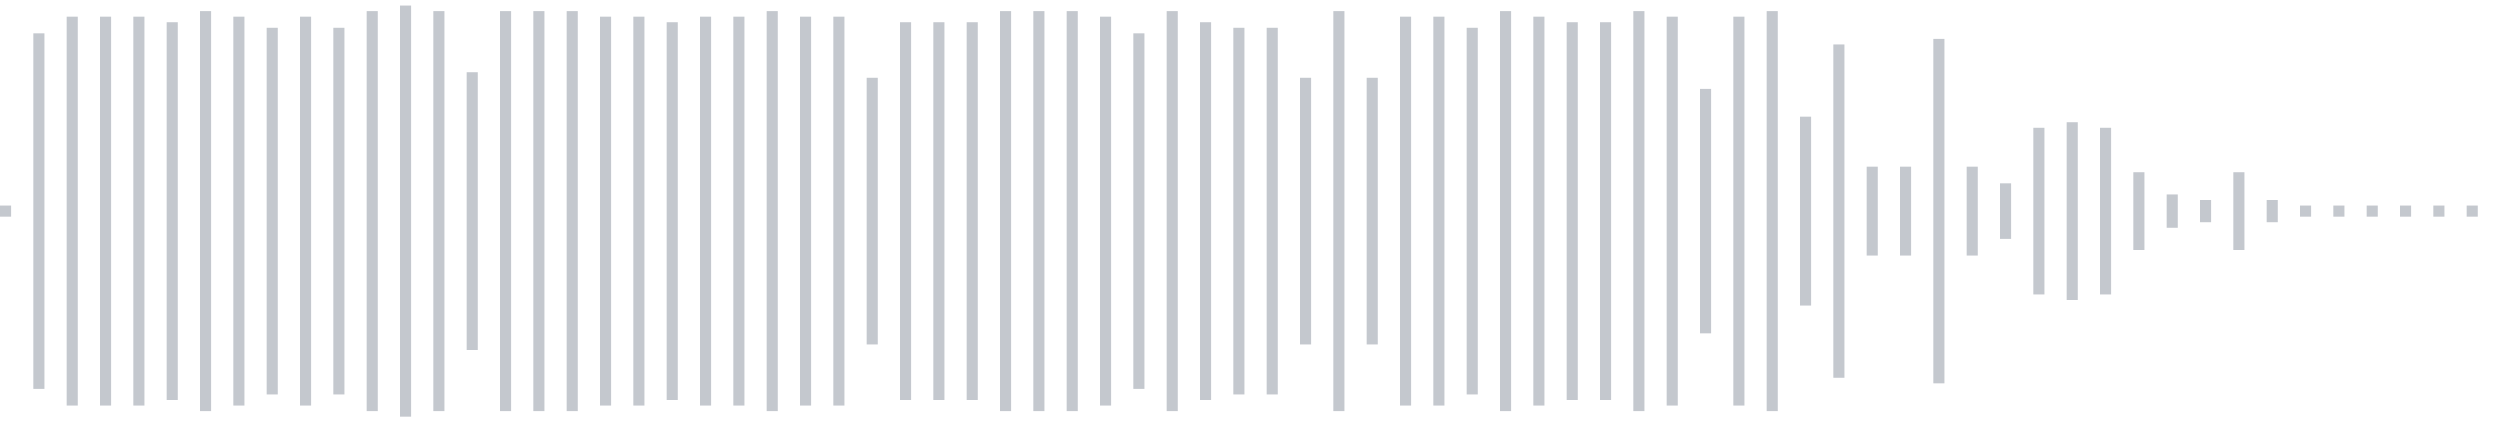 <svg xmlns="http://www.w3.org/2000/svg" xmlns:xlink="http://www.w3/org/1999/xlink" viewBox="0 0 225 38" preserveAspectRatio="none" width="100%" height="100%" fill="#C4C8CE"><g id="waveform-230ae465-f5cd-41a5-9734-a37f2abd3ef2"><rect x="0" y="18.5" width="1" height="1"/><rect x="3" y="3.0" width="1" height="32"/><rect x="6" y="1.5" width="1" height="35"/><rect x="9" y="1.5" width="1" height="35"/><rect x="12" y="1.5" width="1" height="35"/><rect x="15" y="2.0" width="1" height="34"/><rect x="18" y="1.0" width="1" height="36"/><rect x="21" y="1.5" width="1" height="35"/><rect x="24" y="2.5" width="1" height="33"/><rect x="27" y="1.5" width="1" height="35"/><rect x="30" y="2.5" width="1" height="33"/><rect x="33" y="1.0" width="1" height="36"/><rect x="36" y="0.5" width="1" height="37"/><rect x="39" y="1.0" width="1" height="36"/><rect x="42" y="6.5" width="1" height="25"/><rect x="45" y="1.0" width="1" height="36"/><rect x="48" y="1.0" width="1" height="36"/><rect x="51" y="1.0" width="1" height="36"/><rect x="54" y="1.5" width="1" height="35"/><rect x="57" y="1.5" width="1" height="35"/><rect x="60" y="2.0" width="1" height="34"/><rect x="63" y="1.5" width="1" height="35"/><rect x="66" y="1.5" width="1" height="35"/><rect x="69" y="1.0" width="1" height="36"/><rect x="72" y="1.5" width="1" height="35"/><rect x="75" y="1.5" width="1" height="35"/><rect x="78" y="7.0" width="1" height="24"/><rect x="81" y="2.0" width="1" height="34"/><rect x="84" y="2.0" width="1" height="34"/><rect x="87" y="2.0" width="1" height="34"/><rect x="90" y="1.0" width="1" height="36"/><rect x="93" y="1.0" width="1" height="36"/><rect x="96" y="1.0" width="1" height="36"/><rect x="99" y="1.5" width="1" height="35"/><rect x="102" y="3.0" width="1" height="32"/><rect x="105" y="1.0" width="1" height="36"/><rect x="108" y="2.0" width="1" height="34"/><rect x="111" y="2.5" width="1" height="33"/><rect x="114" y="2.5" width="1" height="33"/><rect x="117" y="7.0" width="1" height="24"/><rect x="120" y="1.0" width="1" height="36"/><rect x="123" y="7.0" width="1" height="24"/><rect x="126" y="1.5" width="1" height="35"/><rect x="129" y="1.5" width="1" height="35"/><rect x="132" y="2.5" width="1" height="33"/><rect x="135" y="1.0" width="1" height="36"/><rect x="138" y="1.5" width="1" height="35"/><rect x="141" y="2.0" width="1" height="34"/><rect x="144" y="2.0" width="1" height="34"/><rect x="147" y="1.0" width="1" height="36"/><rect x="150" y="1.5" width="1" height="35"/><rect x="153" y="8.0" width="1" height="22"/><rect x="156" y="1.5" width="1" height="35"/><rect x="159" y="1.0" width="1" height="36"/><rect x="162" y="10.5" width="1" height="17"/><rect x="165" y="4.0" width="1" height="30"/><rect x="168" y="15.0" width="1" height="8"/><rect x="171" y="15.0" width="1" height="8"/><rect x="174" y="3.5" width="1" height="31"/><rect x="177" y="15.0" width="1" height="8"/><rect x="180" y="16.5" width="1" height="5"/><rect x="183" y="11.5" width="1" height="15"/><rect x="186" y="11.0" width="1" height="16"/><rect x="189" y="11.5" width="1" height="15"/><rect x="192" y="15.5" width="1" height="7"/><rect x="195" y="17.5" width="1" height="3"/><rect x="198" y="18.0" width="1" height="2"/><rect x="201" y="15.5" width="1" height="7"/><rect x="204" y="18.0" width="1" height="2"/><rect x="207" y="18.5" width="1" height="1"/><rect x="210" y="18.5" width="1" height="1"/><rect x="213" y="18.5" width="1" height="1"/><rect x="216" y="18.5" width="1" height="1"/><rect x="219" y="18.5" width="1" height="1"/><rect x="222" y="18.5" width="1" height="1"/></g></svg>
